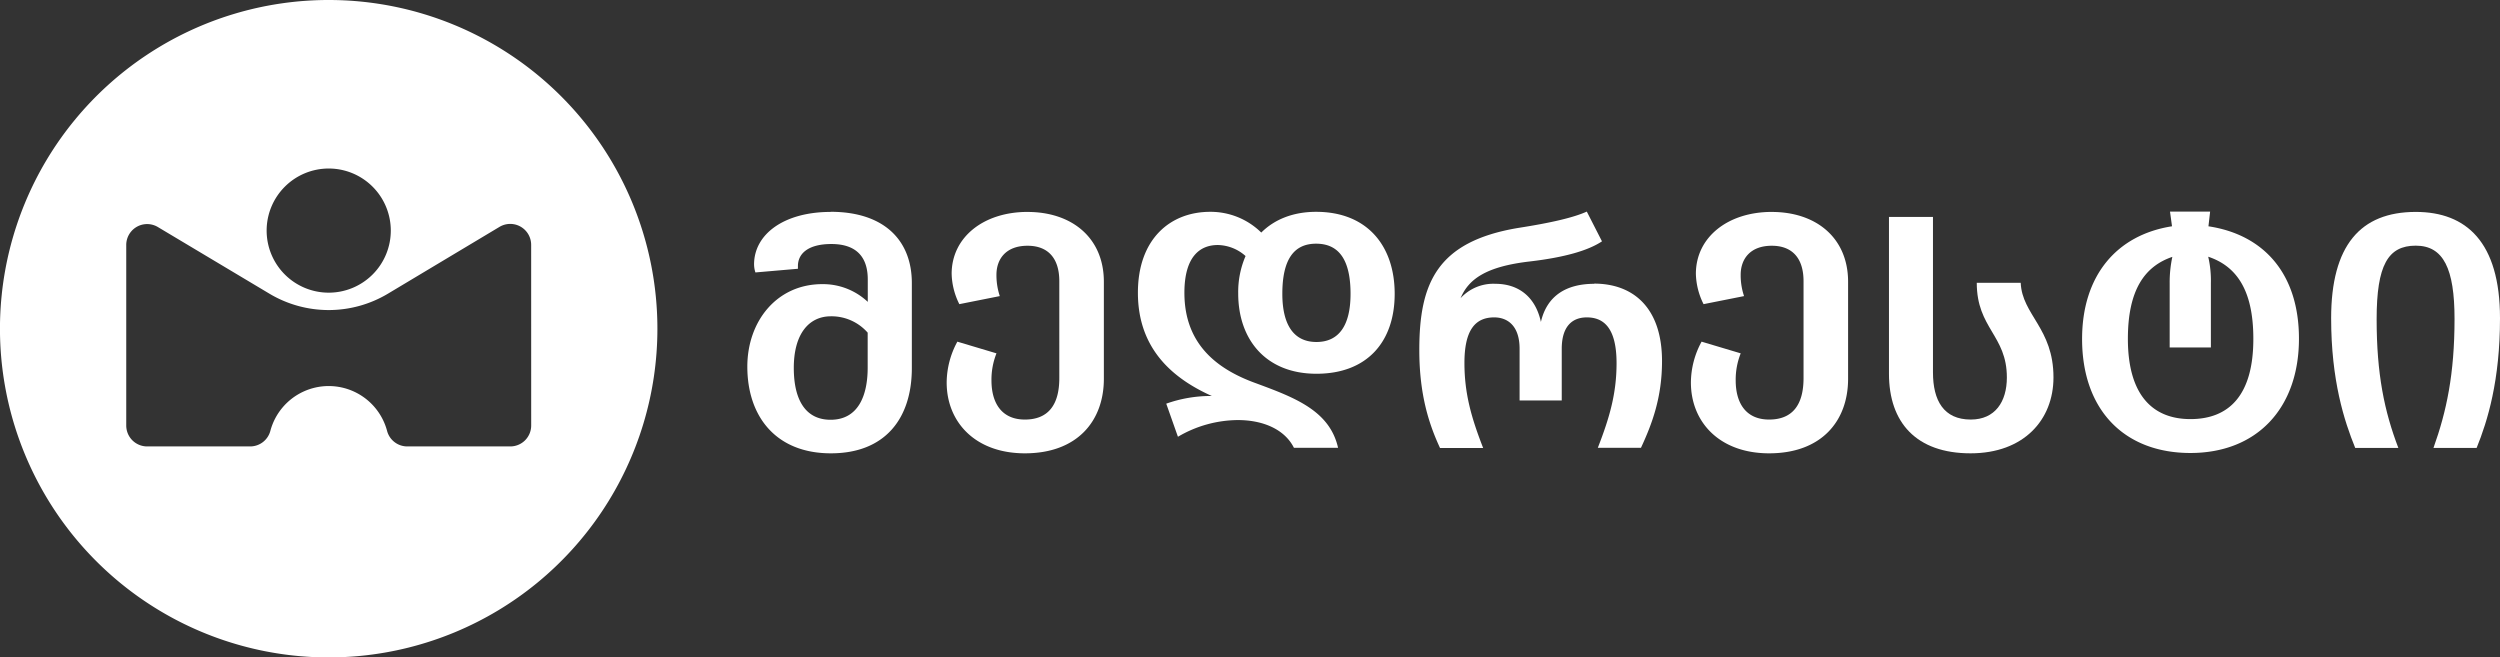 <svg xmlns="http://www.w3.org/2000/svg" id="Layer_1" data-name="Layer 1" viewBox="0 0 823.2 216.48"><rect x="0" y="0" width="823.2" height="216.48" fill="#333333" stroke="none"/><defs><style>.cls-1{fill:#fff;}</style></defs><path class="cls-1" d="M273.51,69.78c-15.41,0-25.21,7.38-25.21,17.29a8.8,8.8,0,0,0,.44,2.64l14-1.21v-.88c0-4.3,3.63-7.27,11-7.27,8.48,0,12,4.51,12,11.67V99.4a21.54,21.54,0,0,0-15-5.84c-14.86,0-24.66,12.11-24.66,27.19,0,16.19,9.25,28.52,27.52,28.52,17.73,0,26.65-11.34,26.65-28.08v-28c0-13.87-8.92-23.45-26.76-23.45m12.22,51.3c0,9.36-3.19,17.18-12.22,17.18-8.14,0-12.11-6.39-12.11-17.07,0-11.34,5.07-17,12.22-17a15.85,15.85,0,0,1,12.11,5.39Z"></path><path class="cls-1" d="M338.36,69.78c-14.53,0-25,8.37-25,20.37a23.31,23.31,0,0,0,2.53,10l13.32-2.65a21.86,21.86,0,0,1-1.1-7c0-5.29,3.19-9.58,10.24-9.58,6.71,0,10.46,4.07,10.46,11.67V124.5c0,8.8-3.64,13.65-11.34,13.65s-11-5.51-11-12.88a23.38,23.38,0,0,1,1.65-8.92l-12.88-3.85a28.44,28.44,0,0,0-3.52,13.43c0,13.1,9.46,23.34,25.76,23.34,17.17,0,26-10.57,26-24.55V92.79c0-14.53-10.57-23-25.1-23"></path><path class="cls-1" d="M433.48,123.07c16.73,0,25.76-10.57,25.76-26.32s-9-27-25.87-27c-7.6,0-13.76,2.53-18.06,6.83a23.77,23.77,0,0,0-16.84-6.83c-13.1,0-23.78,8.92-23.78,26.64,0,18.83,11.89,28.41,24.33,34a43.8,43.8,0,0,0-15,2.53l3.85,10.9a39.36,39.36,0,0,1,19.71-5.5c8.25,0,15.41,3,18.49,9.14h14.53c-2.75-12.22-14.2-16.52-27-21.25C401.22,121.75,390,113.71,390,96.42c0-11.89,5.07-15.74,11-15.74a14.09,14.09,0,0,1,9.14,3.63,29.76,29.76,0,0,0-2.42,12.33c0,15.2,9.13,26.43,25.76,26.43m-.11-42.83c7.48,0,11.34,5.28,11.34,16.51,0,10.46-3.86,15.86-11.23,15.86s-11.23-5.51-11.23-15.86c0-11.23,3.74-16.51,11.12-16.51"></path><path class="cls-1" d="M525,93.45c-9.35,0-15.63,4-17.61,12.55-1.87-8.59-7.71-12.55-15-12.55a14.63,14.63,0,0,0-11.45,4.73c2.64-6.27,8.36-10.45,23-12.11,11.12-1.32,18.93-3.52,23.56-6.6l-5-9.8c-4.4,2-12,3.74-22.68,5.4-26.75,4.51-32.47,18.27-32.47,40.18,0,14.75,3.19,24.44,6.82,32.26h14.2c-3.85-9.91-6.16-17.84-6.16-28,0-10.46,3.3-15,9.8-15,4.29,0,8.36,2.64,8.36,10.35v17h13.88v-17c0-7.71,3.74-10.35,8.25-10.35,5.62,0,9.8,3.52,9.8,15.08,0,10-2.31,17.95-6.17,27.86h14.21c3.63-7.82,6.93-16.52,6.93-28.52,0-17.83-9.69-25.54-22.35-25.54"></path><path class="cls-1" d="M583.42,69.78c-14.53,0-25,8.37-25,20.37a23.31,23.31,0,0,0,2.53,10l13.33-2.65a21.55,21.55,0,0,1-1.11-7c0-5.29,3.2-9.58,10.24-9.58,6.72,0,10.46,4.07,10.46,11.67V124.5c0,8.8-3.63,13.65-11.34,13.65s-11-5.51-11-12.88a23.38,23.38,0,0,1,1.65-8.92L560.3,112.5a28.44,28.44,0,0,0-3.52,13.43c0,13.1,9.47,23.34,25.76,23.34,17.18,0,26-10.57,26-24.55V92.79c0-14.53-10.57-23-25.1-23"></path><path class="cls-1" d="M665.33,93.12H650.91c0,15,9.91,17.29,9.91,31.16,0,8-3.86,13.87-11.89,13.87-8.92,0-12.44-6.28-12.44-15.52V71.43H622v51.64c0,16.07,9,26.2,26.87,26.2,17.5,0,27.3-11,27.3-25,0-16.19-10.35-20.59-10.79-31.16"></path><path class="cls-1" d="M727.2,74.51l.55-4.84H714.54l.66,4.84c-18.38,2.87-29.61,16.41-29.61,37.11,0,23.34,13.87,37.54,35.67,37.54S757,134.52,757,111.51c0-21.25-11.45-34.24-29.84-37M721.26,138c-12.44,0-20.59-7.93-20.59-26.42,0-16.08,5.5-23.89,14.64-27a40.08,40.08,0,0,0-.88,8.7v21.14H728V93.23a34.78,34.78,0,0,0-.88-8.7c9.25,3.09,14.86,10.9,14.86,27C742,130.11,734,138,721.26,138"></path><path class="cls-1" d="M795.46,69.78c-18.28,0-27.86,11.12-27.86,35,0,20.48,4.3,33.8,7.93,42.72h14.2c-4.62-12.11-7.15-24.33-7.15-42.39,0-17.83,3.74-24.22,12.88-24.22s12.77,7.6,12.77,24.11c0,18.17-2.64,30.5-6.94,42.5H815.5c3.63-8.92,7.7-22.24,7.7-42.72,0-25.1-11.12-35-27.74-35"></path><path class="cls-1" d="M108.24,0A108.24,108.24,0,1,0,216.47,108.24,108.24,108.24,0,0,0,108.24,0m0,55.49A20.44,20.44,0,1,1,87.8,75.93a20.44,20.44,0,0,1,20.44-20.44m66.67,84.6A6.88,6.88,0,0,1,168,147H134.11a6.87,6.87,0,0,1-6.65-5.11,19.89,19.89,0,0,0-38.44,0A6.88,6.88,0,0,1,82.36,147H48.46a6.88,6.88,0,0,1-6.89-6.89V80.68A6.88,6.88,0,0,1,52,74.77L88.73,96.71a38,38,0,0,0,39,0l36.74-22a6.89,6.89,0,0,1,10.43,5.91Z"></path></svg>